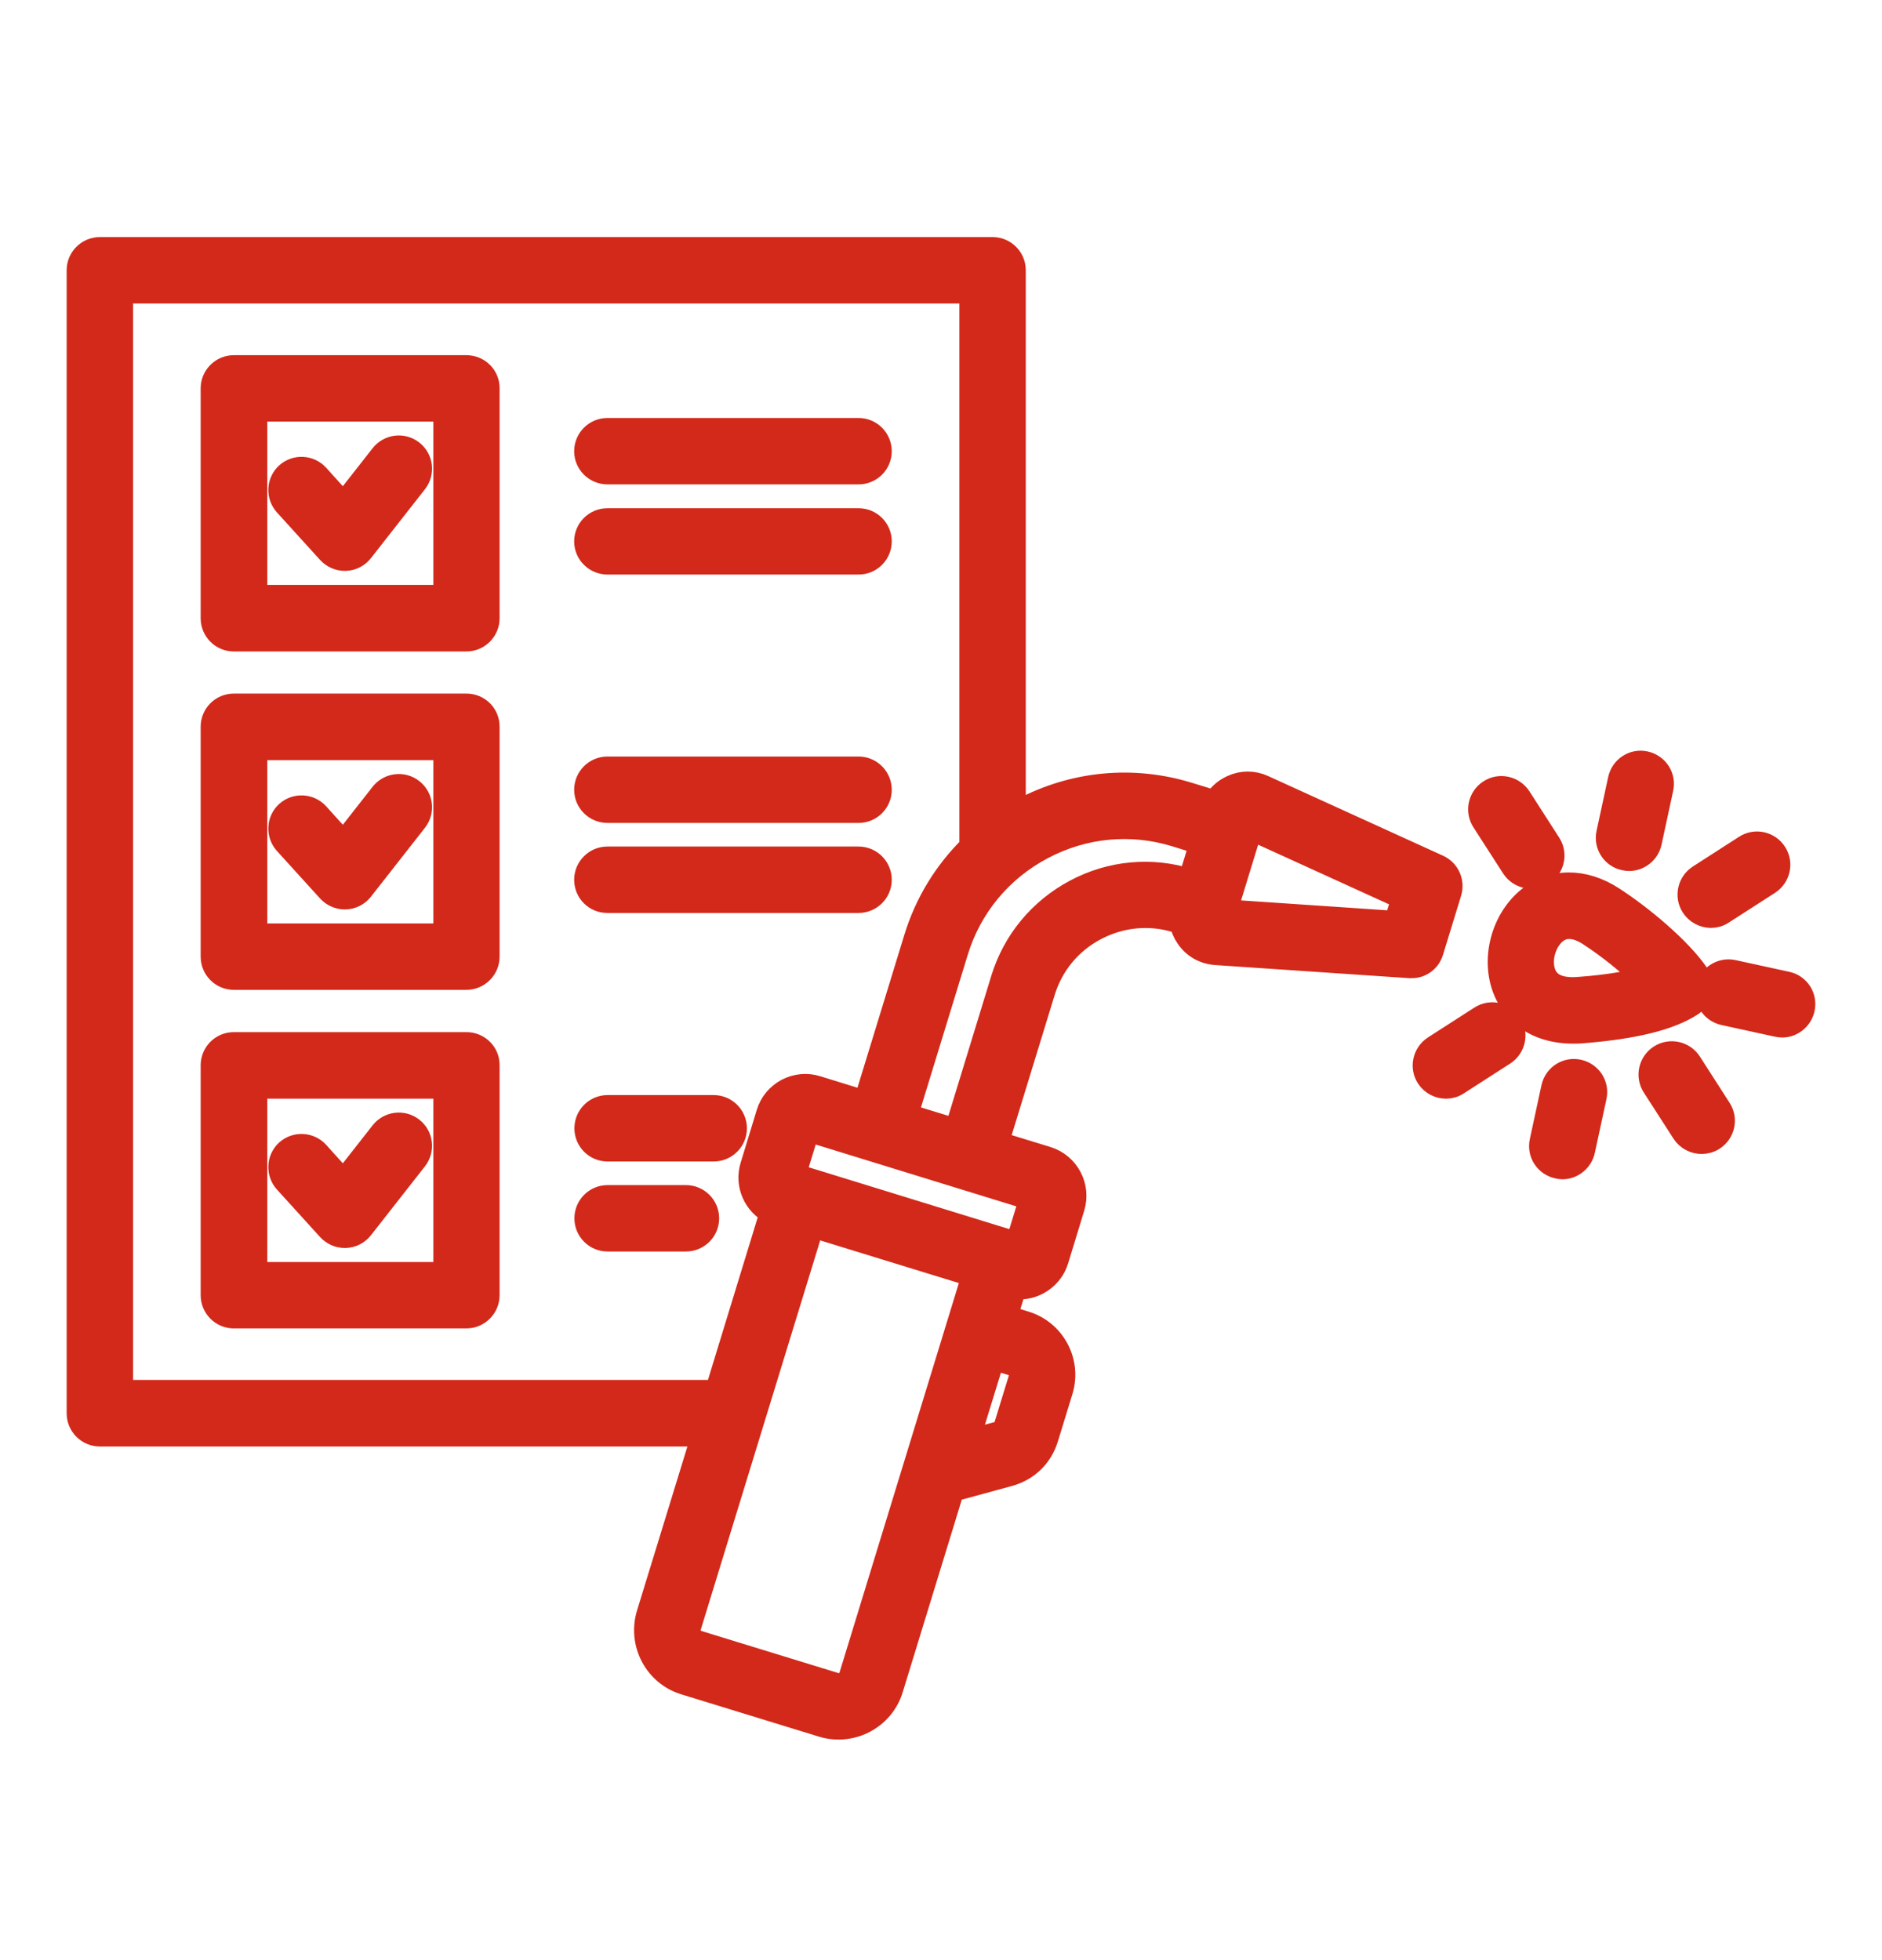 <svg width="24" height="25" viewBox="0 0 24 25" fill="none" xmlns="http://www.w3.org/2000/svg">
<path d="M5.947 4.68H2.982C2.831 4.68 2.709 4.803 2.709 4.953V7.886C2.709 8.036 2.831 8.159 2.982 8.159H5.947C6.098 8.159 6.221 8.036 6.221 7.886V4.953C6.223 4.803 6.101 4.68 5.947 4.68ZM5.674 7.61H3.258V5.227H5.676V7.61H5.674ZM3.642 6.434C3.541 6.32 3.55 6.148 3.661 6.047C3.774 5.946 3.946 5.955 4.048 6.066L4.38 6.434L4.87 5.809C4.965 5.689 5.137 5.67 5.254 5.762C5.375 5.856 5.394 6.028 5.302 6.146L4.611 7.028C4.561 7.091 4.486 7.129 4.406 7.131C4.404 7.131 4.399 7.131 4.396 7.131C4.319 7.131 4.246 7.098 4.194 7.042L3.642 6.434ZM7.472 5.755C7.472 5.604 7.595 5.481 7.746 5.481H10.949C11.1 5.481 11.222 5.604 11.222 5.755C11.222 5.906 11.1 6.028 10.949 6.028H7.748C7.595 6.028 7.472 5.906 7.472 5.755ZM7.472 6.905C7.472 6.754 7.595 6.632 7.746 6.632H10.949C11.1 6.632 11.222 6.754 11.222 6.905C11.222 7.056 11.1 7.178 10.949 7.178H7.748C7.595 7.178 7.472 7.056 7.472 6.905ZM5.947 8.996H2.982C2.831 8.996 2.709 9.118 2.709 9.269V12.201C2.709 12.352 2.831 12.475 2.982 12.475H5.947C6.098 12.475 6.221 12.352 6.221 12.201V9.271C6.223 9.118 6.101 8.996 5.947 8.996ZM5.674 11.928H3.258V9.545H5.676V11.928H5.674ZM3.642 10.752C3.541 10.639 3.55 10.466 3.661 10.365C3.774 10.264 3.946 10.273 4.048 10.384L4.38 10.752L4.87 10.127C4.965 10.007 5.137 9.988 5.254 10.08C5.375 10.174 5.394 10.346 5.302 10.464L4.611 11.346C4.561 11.409 4.486 11.447 4.406 11.449C4.404 11.449 4.399 11.449 4.396 11.449C4.319 11.449 4.246 11.416 4.194 11.36L3.642 10.752ZM7.472 10.073C7.472 9.922 7.595 9.799 7.746 9.799H10.949C11.1 9.799 11.222 9.922 11.222 10.073C11.222 10.224 11.1 10.346 10.949 10.346H7.748C7.595 10.346 7.472 10.224 7.472 10.073ZM7.472 11.221C7.472 11.07 7.595 10.947 7.746 10.947H10.949C11.1 10.947 11.222 11.07 11.222 11.221C11.222 11.372 11.1 11.494 10.949 11.494H7.748C7.595 11.496 7.472 11.374 7.472 11.221ZM5.947 13.314H2.982C2.831 13.314 2.709 13.436 2.709 13.587V16.519C2.709 16.67 2.831 16.793 2.982 16.793H5.947C6.098 16.793 6.221 16.67 6.221 16.519V13.587C6.223 13.436 6.101 13.314 5.947 13.314ZM5.674 16.246H3.258V13.863H5.676V16.246H5.674ZM3.642 15.07C3.541 14.957 3.55 14.784 3.661 14.683C3.774 14.582 3.946 14.591 4.048 14.702L4.38 15.07L4.87 14.445C4.965 14.325 5.137 14.306 5.254 14.398C5.375 14.492 5.394 14.664 5.302 14.782L4.611 15.664C4.561 15.727 4.486 15.765 4.406 15.767C4.404 15.767 4.399 15.767 4.396 15.767C4.319 15.767 4.246 15.734 4.194 15.678L3.642 15.07ZM9.375 14.391C9.375 14.542 9.252 14.664 9.101 14.664H7.748C7.597 14.664 7.475 14.542 7.475 14.391C7.475 14.24 7.597 14.117 7.748 14.117H9.101C9.252 14.117 9.375 14.24 9.375 14.391ZM9.021 15.539C9.021 15.69 8.898 15.812 8.748 15.812H7.748C7.597 15.812 7.475 15.69 7.475 15.539C7.475 15.388 7.597 15.265 7.748 15.265H8.748C8.898 15.265 9.021 15.388 9.021 15.539ZM18.258 12.135L18.489 11.381C18.529 11.249 18.466 11.108 18.341 11.051L16.111 10.035C15.984 9.976 15.84 9.976 15.713 10.035C15.618 10.078 15.545 10.146 15.493 10.231L15.154 10.127C14.447 9.91 13.693 9.981 13.035 10.33C13 10.349 12.967 10.367 12.931 10.389V3.447C12.931 3.296 12.809 3.174 12.658 3.174H1.273C1.123 3.174 1 3.296 1 3.447V18.026C1 18.176 1.123 18.299 1.273 18.299H8.969L8.267 20.585C8.154 20.958 8.361 21.354 8.733 21.467L10.487 22.006C10.555 22.028 10.624 22.037 10.694 22.037C10.808 22.037 10.921 22.009 11.024 21.955C11.192 21.865 11.314 21.719 11.369 21.537L12.146 19.004L12.865 18.808C13.099 18.744 13.275 18.575 13.346 18.344L13.532 17.738C13.645 17.373 13.438 16.984 13.075 16.873L12.825 16.795L12.941 16.418C12.962 16.42 12.983 16.423 13.002 16.423C13.082 16.423 13.162 16.404 13.235 16.364C13.353 16.3 13.44 16.196 13.478 16.069L13.683 15.397C13.763 15.133 13.615 14.855 13.353 14.773L12.714 14.577L13.306 12.647C13.412 12.3 13.648 12.015 13.971 11.845C14.291 11.676 14.659 11.64 15.003 11.746L15.064 11.765C15.076 11.831 15.102 11.893 15.142 11.951C15.227 12.076 15.357 12.149 15.508 12.159L17.978 12.326C17.985 12.326 17.989 12.326 17.997 12.326C18.117 12.329 18.223 12.251 18.258 12.135ZM1.547 17.752V3.721H12.384V10.801C12.057 11.122 11.812 11.52 11.675 11.97L11.034 14.061L10.416 13.87C10.289 13.83 10.155 13.844 10.037 13.905C9.919 13.969 9.832 14.073 9.794 14.2L9.589 14.872C9.516 15.107 9.627 15.355 9.839 15.463L9.139 17.75H1.547V17.752ZM10.848 21.38C10.836 21.42 10.808 21.453 10.77 21.471C10.732 21.49 10.69 21.495 10.65 21.483L8.896 20.944C8.814 20.918 8.766 20.828 8.792 20.745L10.36 15.633L12.415 16.265L10.848 21.38ZM12.915 17.398C12.99 17.422 13.035 17.505 13.011 17.58L12.825 18.186C12.809 18.238 12.776 18.268 12.724 18.282L12.337 18.386L12.665 17.321L12.915 17.398ZM12.971 15.864L10.126 14.987L10.303 14.41L13.148 15.287L12.971 15.864ZM13.716 11.364C13.266 11.603 12.934 12.003 12.785 12.489L12.194 14.419L11.557 14.224L12.198 12.133C12.373 11.562 12.762 11.093 13.292 10.813C13.82 10.533 14.423 10.476 14.991 10.65L15.319 10.752L15.173 11.23L15.166 11.228C14.682 11.077 14.166 11.124 13.716 11.364ZM17.799 11.768L15.628 11.621L15.951 10.566L17.895 11.452L17.799 11.768ZM20.184 13.156C20.837 13.104 21.289 12.993 21.567 12.814C21.629 12.774 21.674 12.71 21.688 12.637C21.702 12.564 21.688 12.489 21.645 12.428C21.414 12.093 20.926 11.69 20.57 11.459C20.196 11.214 19.79 11.218 19.488 11.466C19.161 11.737 19.031 12.234 19.189 12.626C19.255 12.793 19.472 13.161 20.066 13.161C20.101 13.161 20.141 13.161 20.184 13.156ZM19.694 12.423C19.625 12.253 19.689 12.01 19.835 11.89C19.887 11.848 19.946 11.826 20.012 11.826C20.09 11.826 20.177 11.857 20.271 11.918C20.518 12.079 20.778 12.288 20.969 12.479C20.785 12.531 20.523 12.581 20.141 12.609C19.901 12.63 19.753 12.567 19.694 12.423ZM22.993 12.866C22.965 12.993 22.852 13.083 22.727 13.083C22.708 13.083 22.689 13.08 22.668 13.076L21.985 12.927C21.836 12.894 21.742 12.75 21.775 12.602C21.808 12.453 21.954 12.361 22.1 12.392L22.784 12.541C22.932 12.571 23.026 12.717 22.993 12.866ZM21.93 14.146C22.013 14.273 21.975 14.443 21.848 14.525C21.803 14.554 21.751 14.568 21.699 14.568C21.61 14.568 21.52 14.523 21.468 14.443L21.089 13.854C21.006 13.726 21.044 13.556 21.171 13.474C21.299 13.392 21.468 13.429 21.551 13.556L21.93 14.146ZM20.339 13.988L20.191 14.674C20.163 14.801 20.049 14.891 19.925 14.891C19.906 14.891 19.887 14.888 19.866 14.883C19.717 14.851 19.623 14.707 19.656 14.558L19.804 13.872C19.837 13.724 19.981 13.63 20.13 13.663C20.278 13.696 20.372 13.839 20.339 13.988ZM19.26 13.059C19.342 13.187 19.305 13.356 19.177 13.439L18.588 13.818C18.543 13.849 18.491 13.863 18.44 13.863C18.35 13.863 18.261 13.818 18.209 13.738C18.126 13.611 18.164 13.441 18.291 13.358L18.88 12.979C19.01 12.894 19.18 12.932 19.26 13.059ZM18.916 10.471C18.833 10.344 18.871 10.174 18.998 10.092C19.125 10.009 19.295 10.047 19.378 10.174L19.757 10.764C19.84 10.891 19.802 11.06 19.675 11.143C19.63 11.171 19.578 11.185 19.526 11.185C19.437 11.185 19.347 11.141 19.295 11.06L18.916 10.471ZM20.507 10.627L20.655 9.941C20.688 9.792 20.834 9.698 20.98 9.731C21.129 9.764 21.223 9.908 21.19 10.056L21.042 10.742C21.014 10.87 20.9 10.959 20.776 10.959C20.757 10.959 20.738 10.957 20.716 10.952C20.568 10.921 20.474 10.775 20.507 10.627ZM21.586 11.558C21.504 11.431 21.541 11.261 21.669 11.178L22.258 10.799C22.385 10.716 22.555 10.754 22.637 10.881C22.72 11.009 22.682 11.178 22.555 11.261L21.966 11.64C21.921 11.671 21.869 11.685 21.817 11.685C21.725 11.683 21.638 11.638 21.586 11.558Z" fill="#D2291A" stroke="#D2291A" stroke-width="0.3"/>
</svg>

